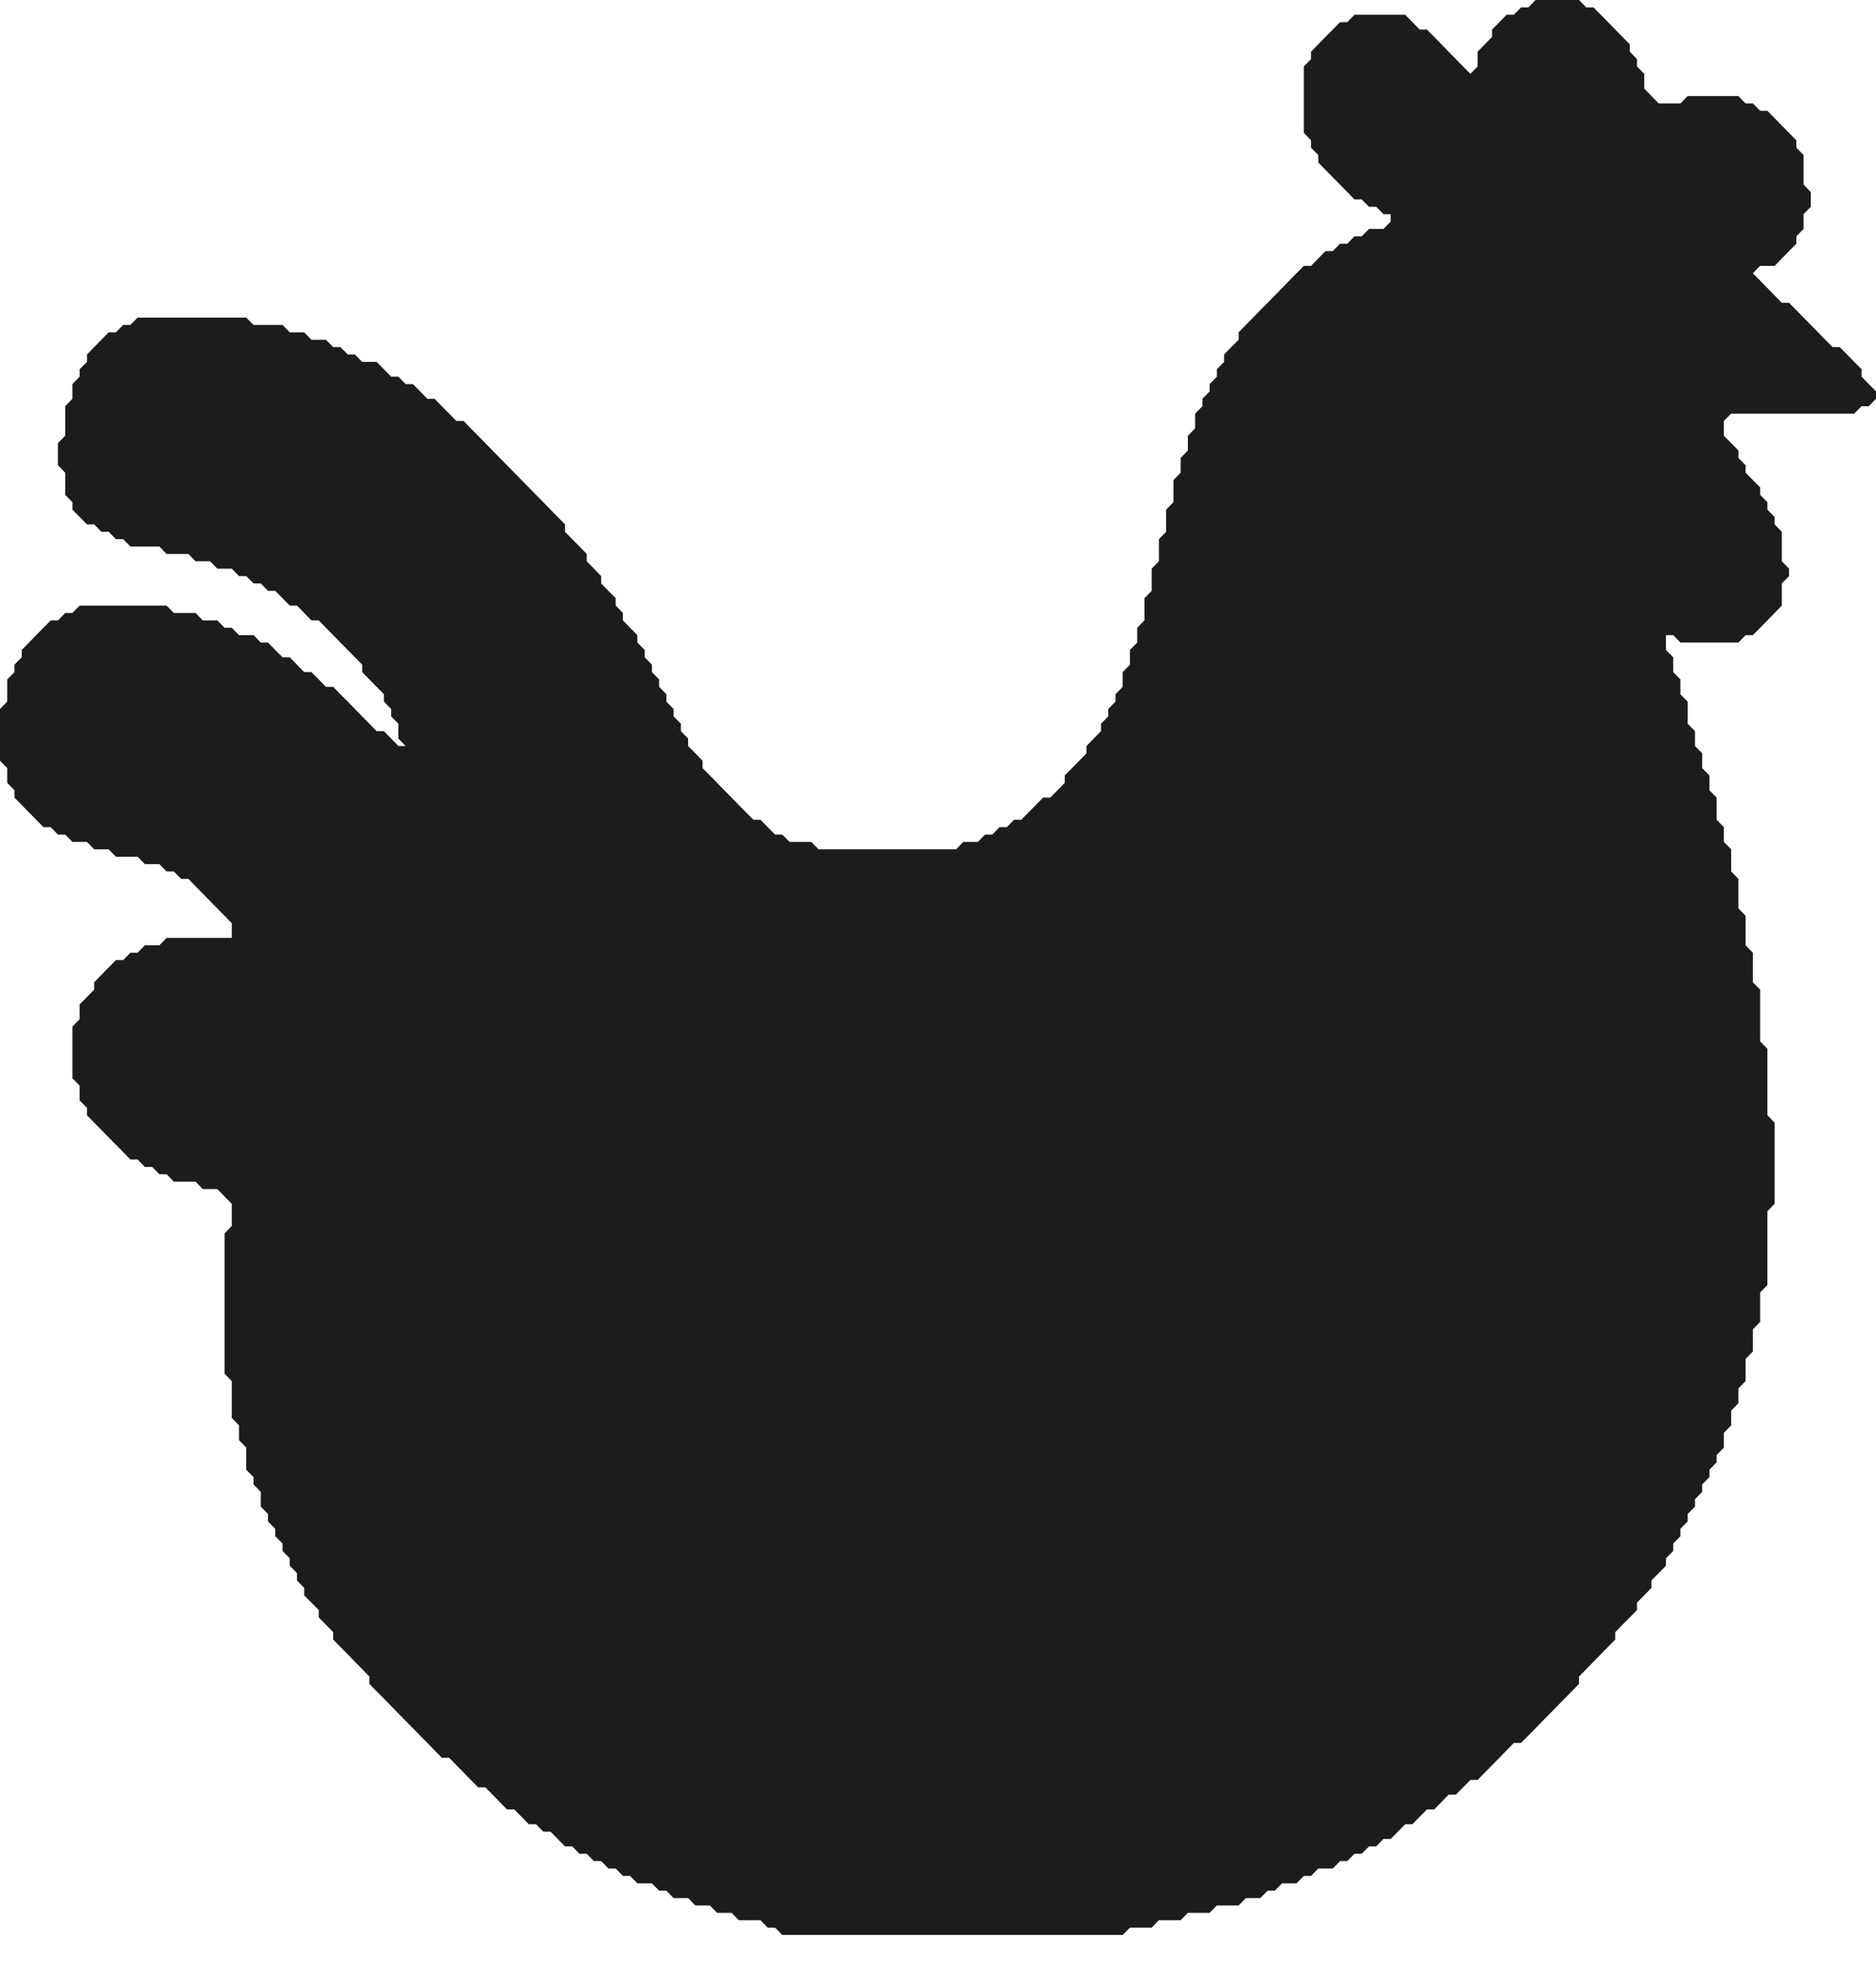 <?xml version="1.0" encoding="utf-8"?>
<svg xmlns="http://www.w3.org/2000/svg" fill="none" height="100%" overflow="visible" preserveAspectRatio="none" style="display: block;" viewBox="0 0 20 21" width="100%">
<path d="M8.34 20.616H11.892H11.969L12.046 20.538H12.124H12.201H12.278L12.355 20.459H12.432H12.51H12.587L12.664 20.38H12.741H12.819H12.896L12.973 20.302H13.05H13.127H13.205L13.282 20.223H13.359H13.436L13.514 20.144H13.591L13.668 20.066H13.745H13.822L13.9 19.987H13.977L14.054 19.908H14.131H14.209L14.286 19.829H14.363L14.44 19.751H14.517L14.595 19.672H14.672L14.749 19.593H14.826L14.903 19.515L14.981 19.436H15.058L15.135 19.357L15.212 19.279H15.29L15.367 19.2L15.444 19.121H15.521L15.598 19.043L15.676 18.964H15.753L15.83 18.885L15.907 18.807L15.985 18.728L16.062 18.649L16.139 18.57H16.216L16.293 18.492L16.371 18.413L16.448 18.334L16.525 18.256L16.602 18.177L16.68 18.098L16.757 18.02L16.834 17.941V17.862L16.911 17.784L16.988 17.705L17.066 17.626L17.143 17.547L17.22 17.469V17.39L17.297 17.311L17.375 17.233L17.452 17.154V17.075L17.529 16.997L17.606 16.918V16.839L17.683 16.761L17.761 16.682V16.603L17.838 16.525V16.446L17.915 16.367V16.288L17.992 16.21V16.131L18.07 16.052V15.974L18.147 15.895V15.816L18.224 15.738V15.659L18.301 15.58V15.502L18.378 15.423V15.344V15.266L18.456 15.187V15.108V15.03L18.533 14.951V14.872V14.793L18.61 14.715V14.636V14.557V14.479L18.687 14.4V14.321V14.243V14.164L18.765 14.085V14.007V13.928V13.849V13.771L18.842 13.692V13.613V13.534V13.456V13.377V13.298V13.22V13.141V13.062V12.984V12.905L18.919 12.826V12.748V12.669V12.59V12.511V12.433V12.354V12.275V12.197V12.118V12.039V11.961L18.842 11.882V11.803V11.725V11.646V11.567V11.489V11.41V11.331V11.252V11.174L18.765 11.095V11.016V10.938V10.859V10.78V10.702V10.623V10.544L18.687 10.466V10.387V10.308V10.229V10.151L18.61 10.072V9.993V9.915V9.836V9.757L18.533 9.679V9.6V9.521V9.443V9.364L18.456 9.285V9.207V9.128V9.049L18.378 8.97V8.892V8.813L18.301 8.734V8.656V8.577V8.498L18.224 8.42V8.341V8.262L18.147 8.184V8.105V8.026L18.07 7.948V7.869V7.79L17.992 7.711V7.633V7.554V7.475L17.915 7.397V7.318V7.239L17.838 7.161V7.082V7.003L17.761 6.925V6.846V6.767H17.838L17.915 6.846H17.992H18.07H18.147H18.224H18.301H18.378H18.456H18.533L18.61 6.767H18.687L18.765 6.689L18.842 6.61L18.919 6.531L18.996 6.452V6.374V6.295V6.216L19.073 6.138V6.059L18.996 5.98V5.902V5.823V5.744V5.666L18.919 5.587V5.508L18.842 5.43V5.351L18.765 5.272V5.193L18.687 5.115L18.61 5.036V4.957L18.533 4.879V4.8L18.456 4.721L18.378 4.643V4.564V4.485L18.456 4.407H18.533H18.61H18.687H18.765H18.842H18.919H18.996H19.073H19.151H19.228H19.305H19.382H19.459H19.537H19.614H19.691H19.768L19.846 4.328H19.923L20 4.249V4.17L19.923 4.092L19.846 4.013V3.934L19.768 3.856L19.691 3.777L19.614 3.698H19.537L19.459 3.62L19.382 3.541L19.305 3.462L19.228 3.384L19.151 3.305L19.073 3.226H18.996L18.919 3.148L18.842 3.069L18.765 2.99L18.687 2.911L18.765 2.833H18.842H18.919L18.996 2.754L19.073 2.675L19.151 2.597V2.518L19.228 2.439V2.361V2.282L19.305 2.203V2.125V2.046L19.228 1.967V1.889V1.81V1.731V1.652L19.151 1.574V1.495L19.073 1.416L18.996 1.338L18.919 1.259L18.842 1.18H18.765L18.687 1.102H18.61L18.533 1.023H18.456H18.378H18.301H18.224H18.147H18.07H17.992L17.915 1.102H17.838H17.761H17.683L17.606 1.023L17.529 0.944V0.866V0.787L17.452 0.708V0.63L17.375 0.551V0.472L17.297 0.393L17.22 0.315L17.143 0.236L17.066 0.157L16.988 0.079H16.911L16.834 0H16.757H16.68H16.602H16.525H16.448H16.371L16.293 0.079H16.216L16.139 0.157H16.062L15.985 0.236L15.907 0.315V0.393L15.83 0.472L15.753 0.551V0.63V0.708L15.676 0.787L15.598 0.708L15.521 0.63L15.444 0.551L15.367 0.472L15.29 0.393L15.212 0.315H15.135L15.058 0.236L14.981 0.157H14.903H14.826H14.749H14.672H14.595H14.517H14.44L14.363 0.236H14.286L14.209 0.315L14.131 0.393L14.054 0.472L13.977 0.551V0.63L13.9 0.708V0.787V0.866V0.944V1.023V1.102V1.18V1.259V1.338V1.416L13.977 1.495V1.574L14.054 1.652V1.731L14.131 1.81L14.209 1.889L14.286 1.967L14.363 2.046L14.44 2.125H14.517L14.595 2.203H14.672L14.749 2.282H14.826V2.361L14.749 2.439H14.672H14.595L14.517 2.518H14.44L14.363 2.597H14.286L14.209 2.675H14.131L14.054 2.754L13.977 2.833H13.9L13.822 2.911L13.745 2.99L13.668 3.069L13.591 3.148L13.514 3.226L13.436 3.305L13.359 3.384L13.282 3.462L13.205 3.541V3.62L13.127 3.698L13.05 3.777V3.856L12.973 3.934V4.013L12.896 4.092V4.17L12.819 4.249V4.328L12.741 4.407V4.485V4.564L12.664 4.643V4.721V4.8L12.587 4.879V4.957V5.036L12.51 5.115V5.193V5.272V5.351L12.432 5.43V5.508V5.587V5.666L12.355 5.744V5.823V5.902V5.98L12.278 6.059V6.138V6.216V6.295L12.201 6.374V6.452V6.531V6.61L12.124 6.689V6.767V6.846L12.046 6.925V7.003V7.082L11.969 7.161V7.239V7.318L11.892 7.397V7.475L11.815 7.554V7.633L11.738 7.711V7.79L11.66 7.869L11.583 7.948V8.026L11.506 8.105L11.429 8.184L11.351 8.262V8.341L11.274 8.42L11.197 8.498H11.12L11.043 8.577L10.965 8.656L10.888 8.734H10.811L10.734 8.813H10.656L10.579 8.892H10.502L10.425 8.97H10.348H10.27L10.193 9.049H10.116H10.039H9.961H9.884H9.807H9.73H9.653H9.575H9.498H9.421H9.344H9.266H9.189H9.112H9.035H8.958H8.88H8.803H8.726L8.649 8.97H8.571H8.494H8.417L8.34 8.892H8.263L8.185 8.813L8.108 8.734H8.031L7.954 8.656L7.876 8.577L7.799 8.498L7.722 8.42L7.645 8.341L7.568 8.262L7.49 8.184V8.105L7.413 8.026L7.336 7.948V7.869L7.259 7.79V7.711L7.181 7.633V7.554L7.104 7.475V7.397L7.027 7.318V7.239L6.95 7.161V7.082L6.873 7.003V6.925L6.795 6.846V6.767L6.718 6.689L6.641 6.61V6.531L6.564 6.452V6.374L6.486 6.295L6.409 6.216V6.138L6.332 6.059L6.255 5.98V5.902L6.178 5.823L6.1 5.744L6.023 5.666V5.587L5.946 5.508L5.869 5.43L5.792 5.351L5.714 5.272L5.637 5.193L5.56 5.115L5.483 5.036L5.405 4.957L5.328 4.879L5.251 4.8L5.174 4.721L5.097 4.643L5.019 4.564L4.942 4.485H4.865L4.788 4.407L4.71 4.328L4.633 4.249H4.556L4.479 4.17L4.402 4.092H4.324L4.247 4.013H4.17L4.093 3.934L4.015 3.856H3.938H3.861L3.784 3.777H3.707L3.629 3.698H3.552L3.475 3.62H3.398H3.32L3.243 3.541H3.166H3.089L3.012 3.462H2.934H2.857H2.78H2.703L2.625 3.384H2.548H2.471H2.394H2.317H2.239H2.162H2.085H2.008H1.931H1.853H1.776H1.699H1.622H1.544H1.467L1.39 3.462H1.313L1.236 3.541H1.158L1.081 3.62L1.004 3.698L0.927 3.777V3.856L0.849 3.934V4.013L0.772 4.092V4.17V4.249L0.695 4.328V4.407V4.485V4.564V4.643L0.618 4.721V4.8V4.879V4.957L0.695 5.036V5.115V5.193V5.272L0.772 5.351V5.43L0.849 5.508L0.927 5.587H1.004L1.081 5.666H1.158L1.236 5.744H1.313L1.39 5.823H1.467H1.544H1.622H1.699L1.776 5.902H1.853H1.931H2.008L2.085 5.98H2.162H2.239L2.317 6.059H2.394H2.471L2.548 6.138H2.625L2.703 6.216H2.78L2.857 6.295H2.934L3.012 6.374L3.089 6.452H3.166L3.243 6.531L3.32 6.61H3.398L3.475 6.689L3.552 6.767L3.629 6.846L3.707 6.925L3.784 7.003L3.861 7.082V7.161L3.938 7.239L4.015 7.318L4.093 7.397V7.475L4.17 7.554V7.633L4.247 7.711V7.79V7.869L4.324 7.948H4.247L4.17 7.869L4.093 7.79H4.015L3.938 7.711L3.861 7.633L3.784 7.554L3.707 7.475L3.629 7.397L3.552 7.318H3.475L3.398 7.239L3.32 7.161H3.243L3.166 7.082L3.089 7.003H3.012L2.934 6.925L2.857 6.846H2.78L2.703 6.767H2.625H2.548L2.471 6.689H2.394L2.317 6.61H2.239H2.162L2.085 6.531H2.008H1.931H1.853L1.776 6.452H1.699H1.622H1.544H1.467H1.39H1.313H1.236H1.158H1.081H1.004H0.927H0.849L0.772 6.531H0.695L0.618 6.61H0.541L0.463 6.689L0.386 6.767L0.309 6.846L0.232 6.925V7.003L0.154 7.082V7.161L0.077 7.239V7.318V7.397V7.475L0 7.554V7.633V7.711V7.79V7.869V7.948V8.026V8.105L0.077 8.184V8.262V8.341L0.154 8.42V8.498L0.232 8.577L0.309 8.656L0.386 8.734L0.463 8.813H0.541L0.618 8.892H0.695L0.772 8.97H0.849H0.927L1.004 9.049H1.081H1.158L1.236 9.128H1.313H1.39H1.467L1.544 9.207H1.622H1.699L1.776 9.285H1.853L1.931 9.364H2.008L2.085 9.443L2.162 9.521L2.239 9.6L2.317 9.679L2.394 9.757L2.471 9.836V9.915V9.993H2.394H2.317H2.239H2.162H2.085H2.008H1.931H1.853H1.776L1.699 10.072H1.622H1.544L1.467 10.151H1.39L1.313 10.229H1.236L1.158 10.308L1.081 10.387L1.004 10.466V10.544L0.927 10.623L0.849 10.702V10.78V10.859L0.772 10.938V11.016V11.095V11.174V11.252V11.331V11.41V11.489L0.849 11.567V11.646V11.725L0.927 11.803V11.882L1.004 11.961L1.081 12.039L1.158 12.118L1.236 12.197L1.313 12.275L1.39 12.354H1.467L1.544 12.433H1.622L1.699 12.511H1.776L1.853 12.59H1.931H2.008H2.085L2.162 12.669H2.239H2.317L2.394 12.748L2.471 12.826V12.905V12.984V13.062L2.394 13.141V13.22V13.298V13.377V13.456V13.534V13.613V13.692V13.771V13.849V13.928V14.007V14.085V14.164V14.243V14.321V14.4V14.479V14.557V14.636L2.471 14.715V14.793V14.872V14.951V15.03V15.108L2.548 15.187V15.266V15.344L2.625 15.423V15.502V15.58V15.659L2.703 15.738V15.816L2.78 15.895V15.974V16.052L2.857 16.131V16.21L2.934 16.288V16.367L3.012 16.446V16.525L3.089 16.603V16.682L3.166 16.761V16.839L3.243 16.918V16.997L3.32 17.075L3.398 17.154V17.233L3.475 17.311L3.552 17.39V17.469L3.629 17.547L3.707 17.626L3.784 17.705L3.861 17.784L3.938 17.862V17.941L4.015 18.02L4.093 18.098L4.17 18.177L4.247 18.256L4.324 18.334L4.402 18.413L4.479 18.492L4.556 18.57L4.633 18.649L4.71 18.728H4.788L4.865 18.807L4.942 18.885L5.019 18.964L5.097 19.043H5.174L5.251 19.121L5.328 19.2L5.405 19.279H5.483L5.56 19.357L5.637 19.436H5.714L5.792 19.515H5.869L5.946 19.593L6.023 19.672H6.1L6.178 19.751H6.255L6.332 19.829H6.409L6.486 19.908H6.564L6.641 19.987H6.718L6.795 20.066H6.873H6.95L7.027 20.144H7.104L7.181 20.223H7.259H7.336L7.413 20.302H7.49H7.568L7.645 20.38H7.722H7.799L7.876 20.459H7.954H8.031H8.108L8.185 20.538H8.263L8.34 20.616Z" fill="#1A1C1D" id="Vector"/>
</svg>